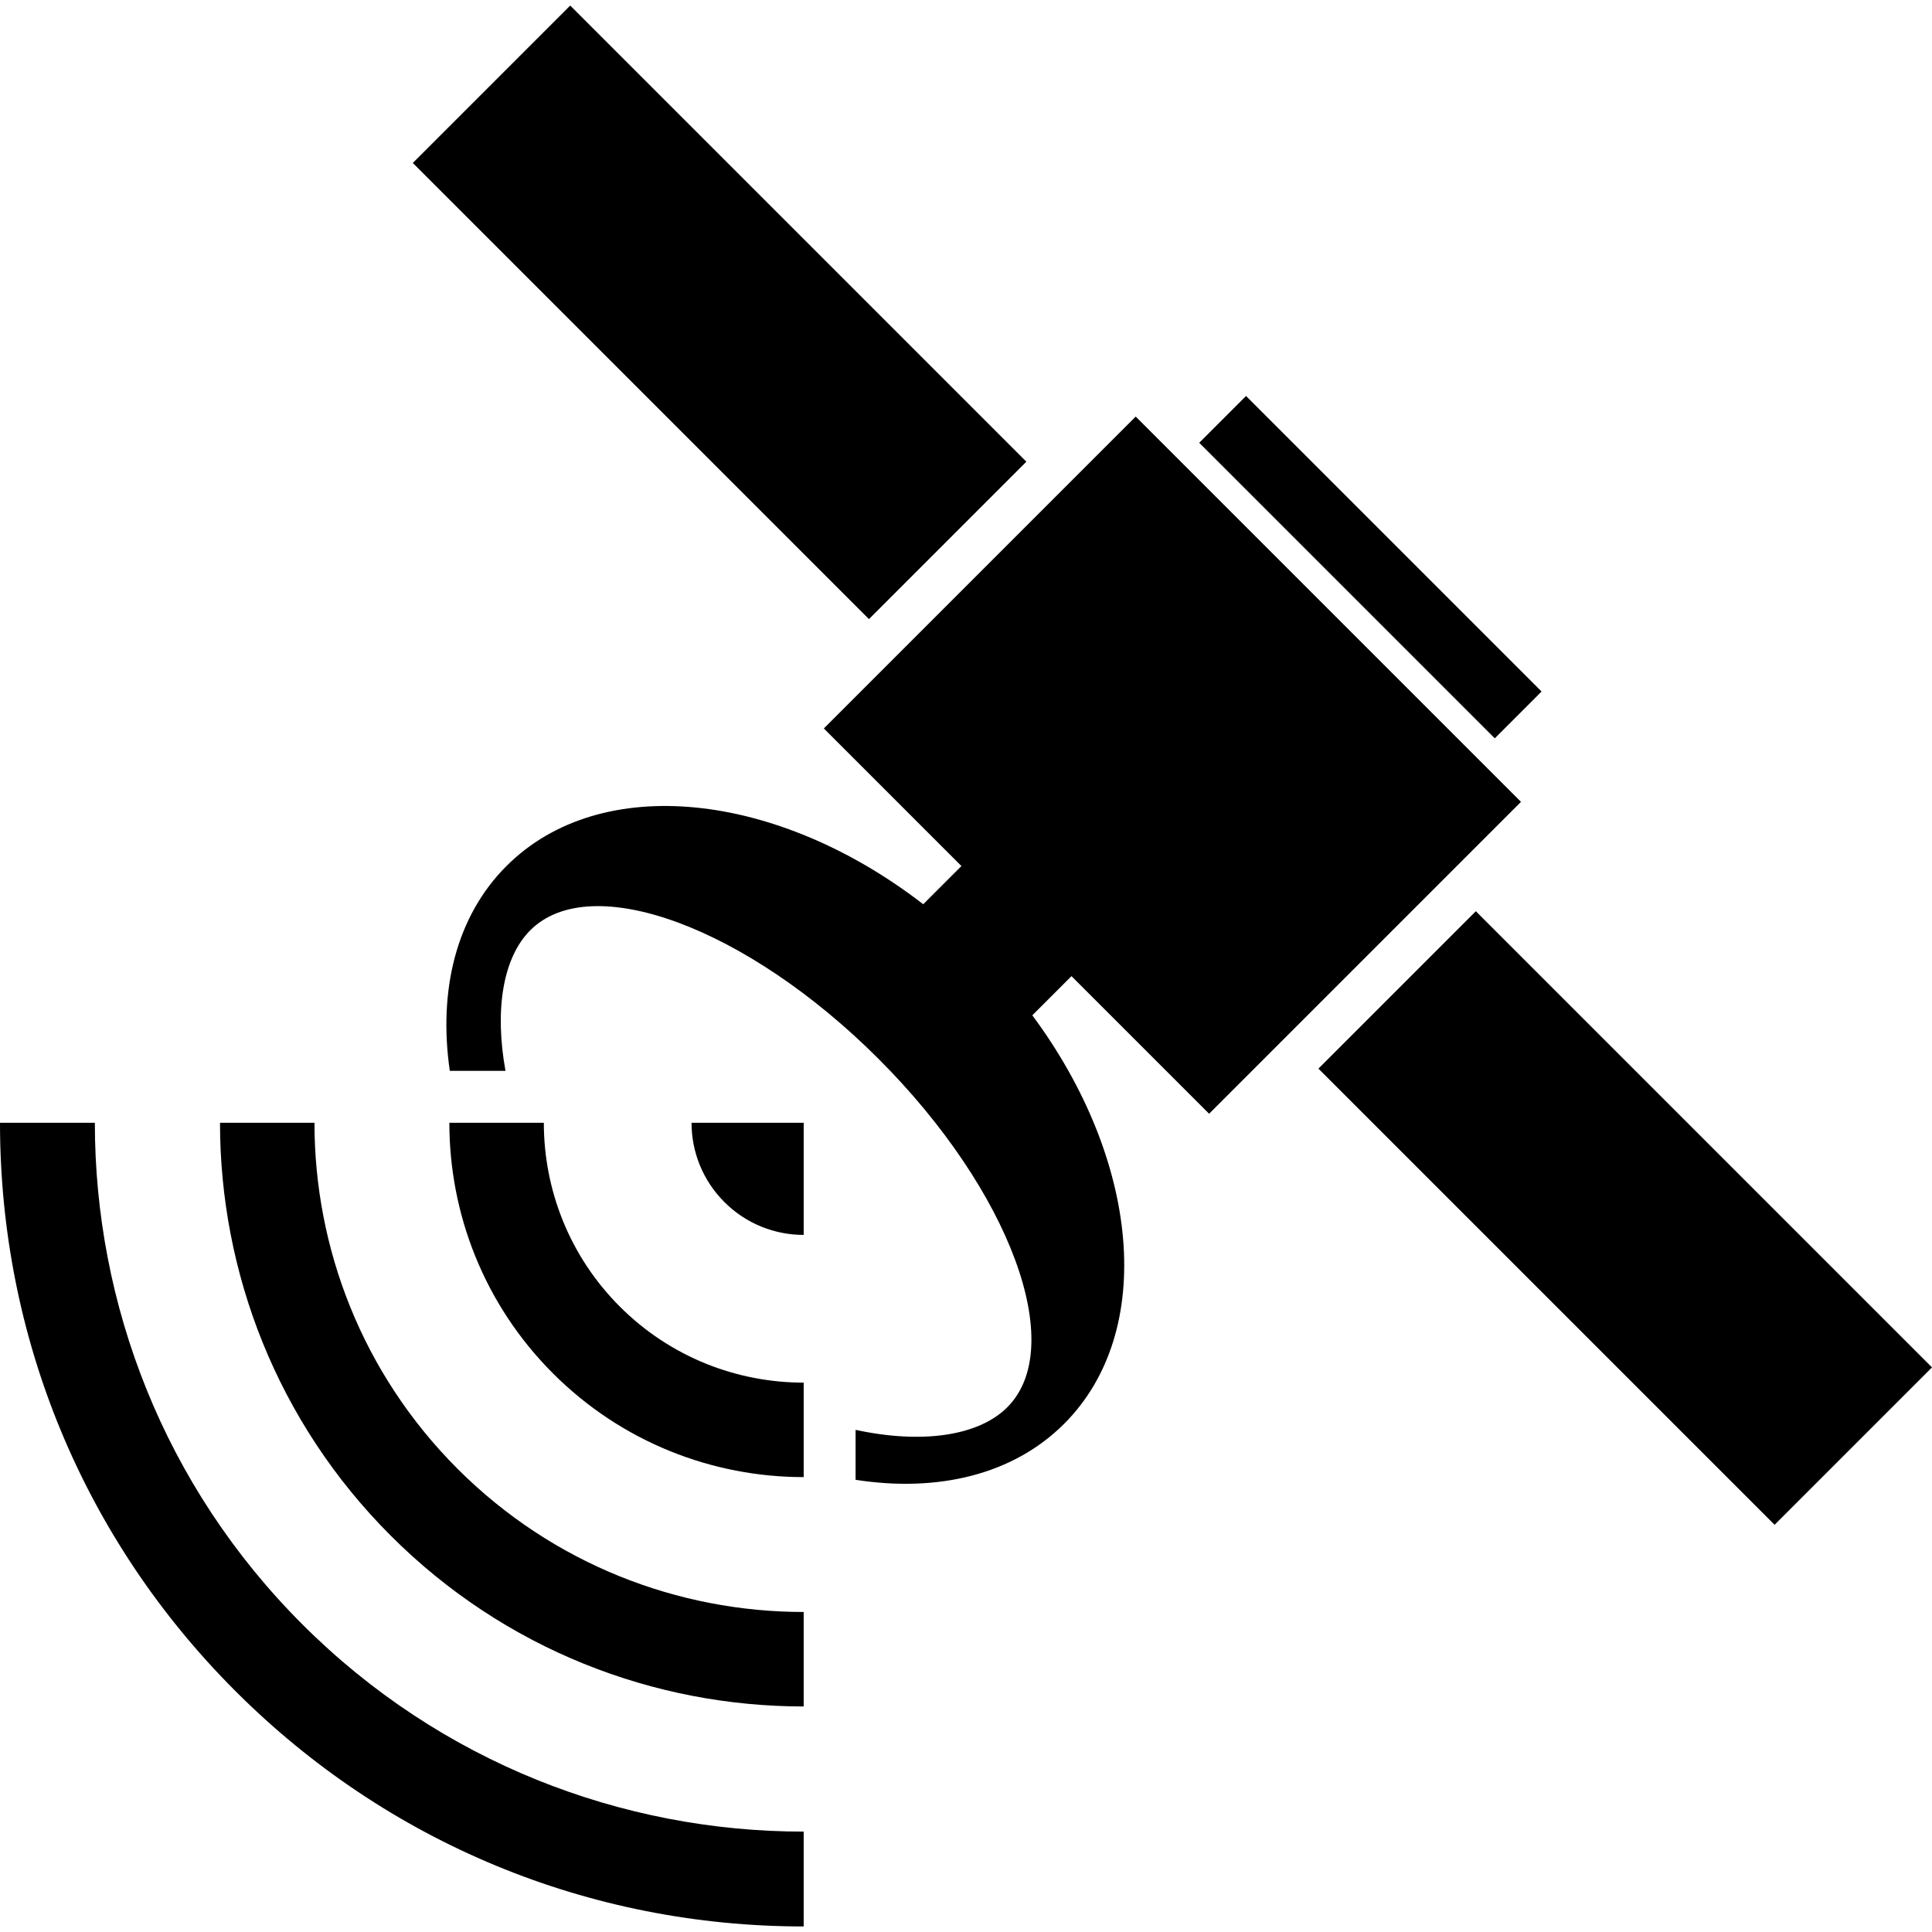 <?xml version="1.0" encoding="iso-8859-1"?>
<!-- Uploaded to: SVG Repo, www.svgrepo.com, Generator: SVG Repo Mixer Tools -->
<!DOCTYPE svg PUBLIC "-//W3C//DTD SVG 1.1//EN" "http://www.w3.org/Graphics/SVG/1.1/DTD/svg11.dtd">
<svg fill="#000000" version="1.1" id="Capa_1" xmlns="http://www.w3.org/2000/svg" xmlns:xlink="http://www.w3.org/1999/xlink" 
	 width="800px" height="800px" viewBox="0 0 588.756 588.756"
	 xml:space="preserve">
<g>
	<path d="M455.518,224.995l-90.064-90.064l14.258-14.259l90.064,90.064L455.518,224.995z M312.773,140.697L173.767,1.689
		l-47.973,47.973L264.801,188.67L312.773,140.697z M449.746,277.685l-47.971,47.97l139.01,139.01l47.971-47.971L449.746,277.685z
		 M368.461,339.4l95.043-95.044L346.096,126.949l-95.042,95.044l41.929,41.929l-11.636,11.635
		c-44.527-34.375-98.291-40.361-127.018-11.635c-15.378,15.38-20.797,37.939-17.257,62.414h16.972
		c-3.37-18.604-0.8-34.492,7.553-42.846c18.485-18.485,66.012-0.931,106.15,39.211c40.141,40.137,57.697,87.666,39.213,106.15
		c-8.857,8.855-26.178,11.219-46.229,6.883v15.221c24.914,3.881,47.938-1.453,63.558-17.068
		c28.182-28.182,22.963-80.463-9.699-124.48l11.936-11.938L368.461,339.4z M28.905,342.15H0c0,65.42,25.476,126.924,71.738,173.18
		c46.256,46.26,107.761,71.736,173.178,71.736v-28.902c-55.339,0-110.682-21.064-152.812-63.197
		C49.968,452.832,28.904,397.492,28.905,342.15z M244.915,520.027v-28.793c-38.191,0.002-76.39-14.537-105.466-43.615
		c-29.079-29.076-43.618-67.275-43.618-105.469H67.043c0,45.57,17.345,91.145,52.039,125.834
		C153.773,502.678,199.342,520.025,244.915,520.027z M188.893,398.174c-15.447-15.445-23.167-35.736-23.167-56.021l-28.789-0.002
		c-0.003,27.666,10.53,55.33,31.591,76.391c21.061,21.059,48.724,31.592,76.389,31.59l-0.001-28.789
		C224.63,421.342,204.342,413.619,188.893,398.174z M220.752,366.318c6.669,6.672,15.418,10.01,24.167,10.01V342.15h-34.181
		C210.737,350.898,214.076,359.645,220.752,366.318z"/>
</g>
</svg>